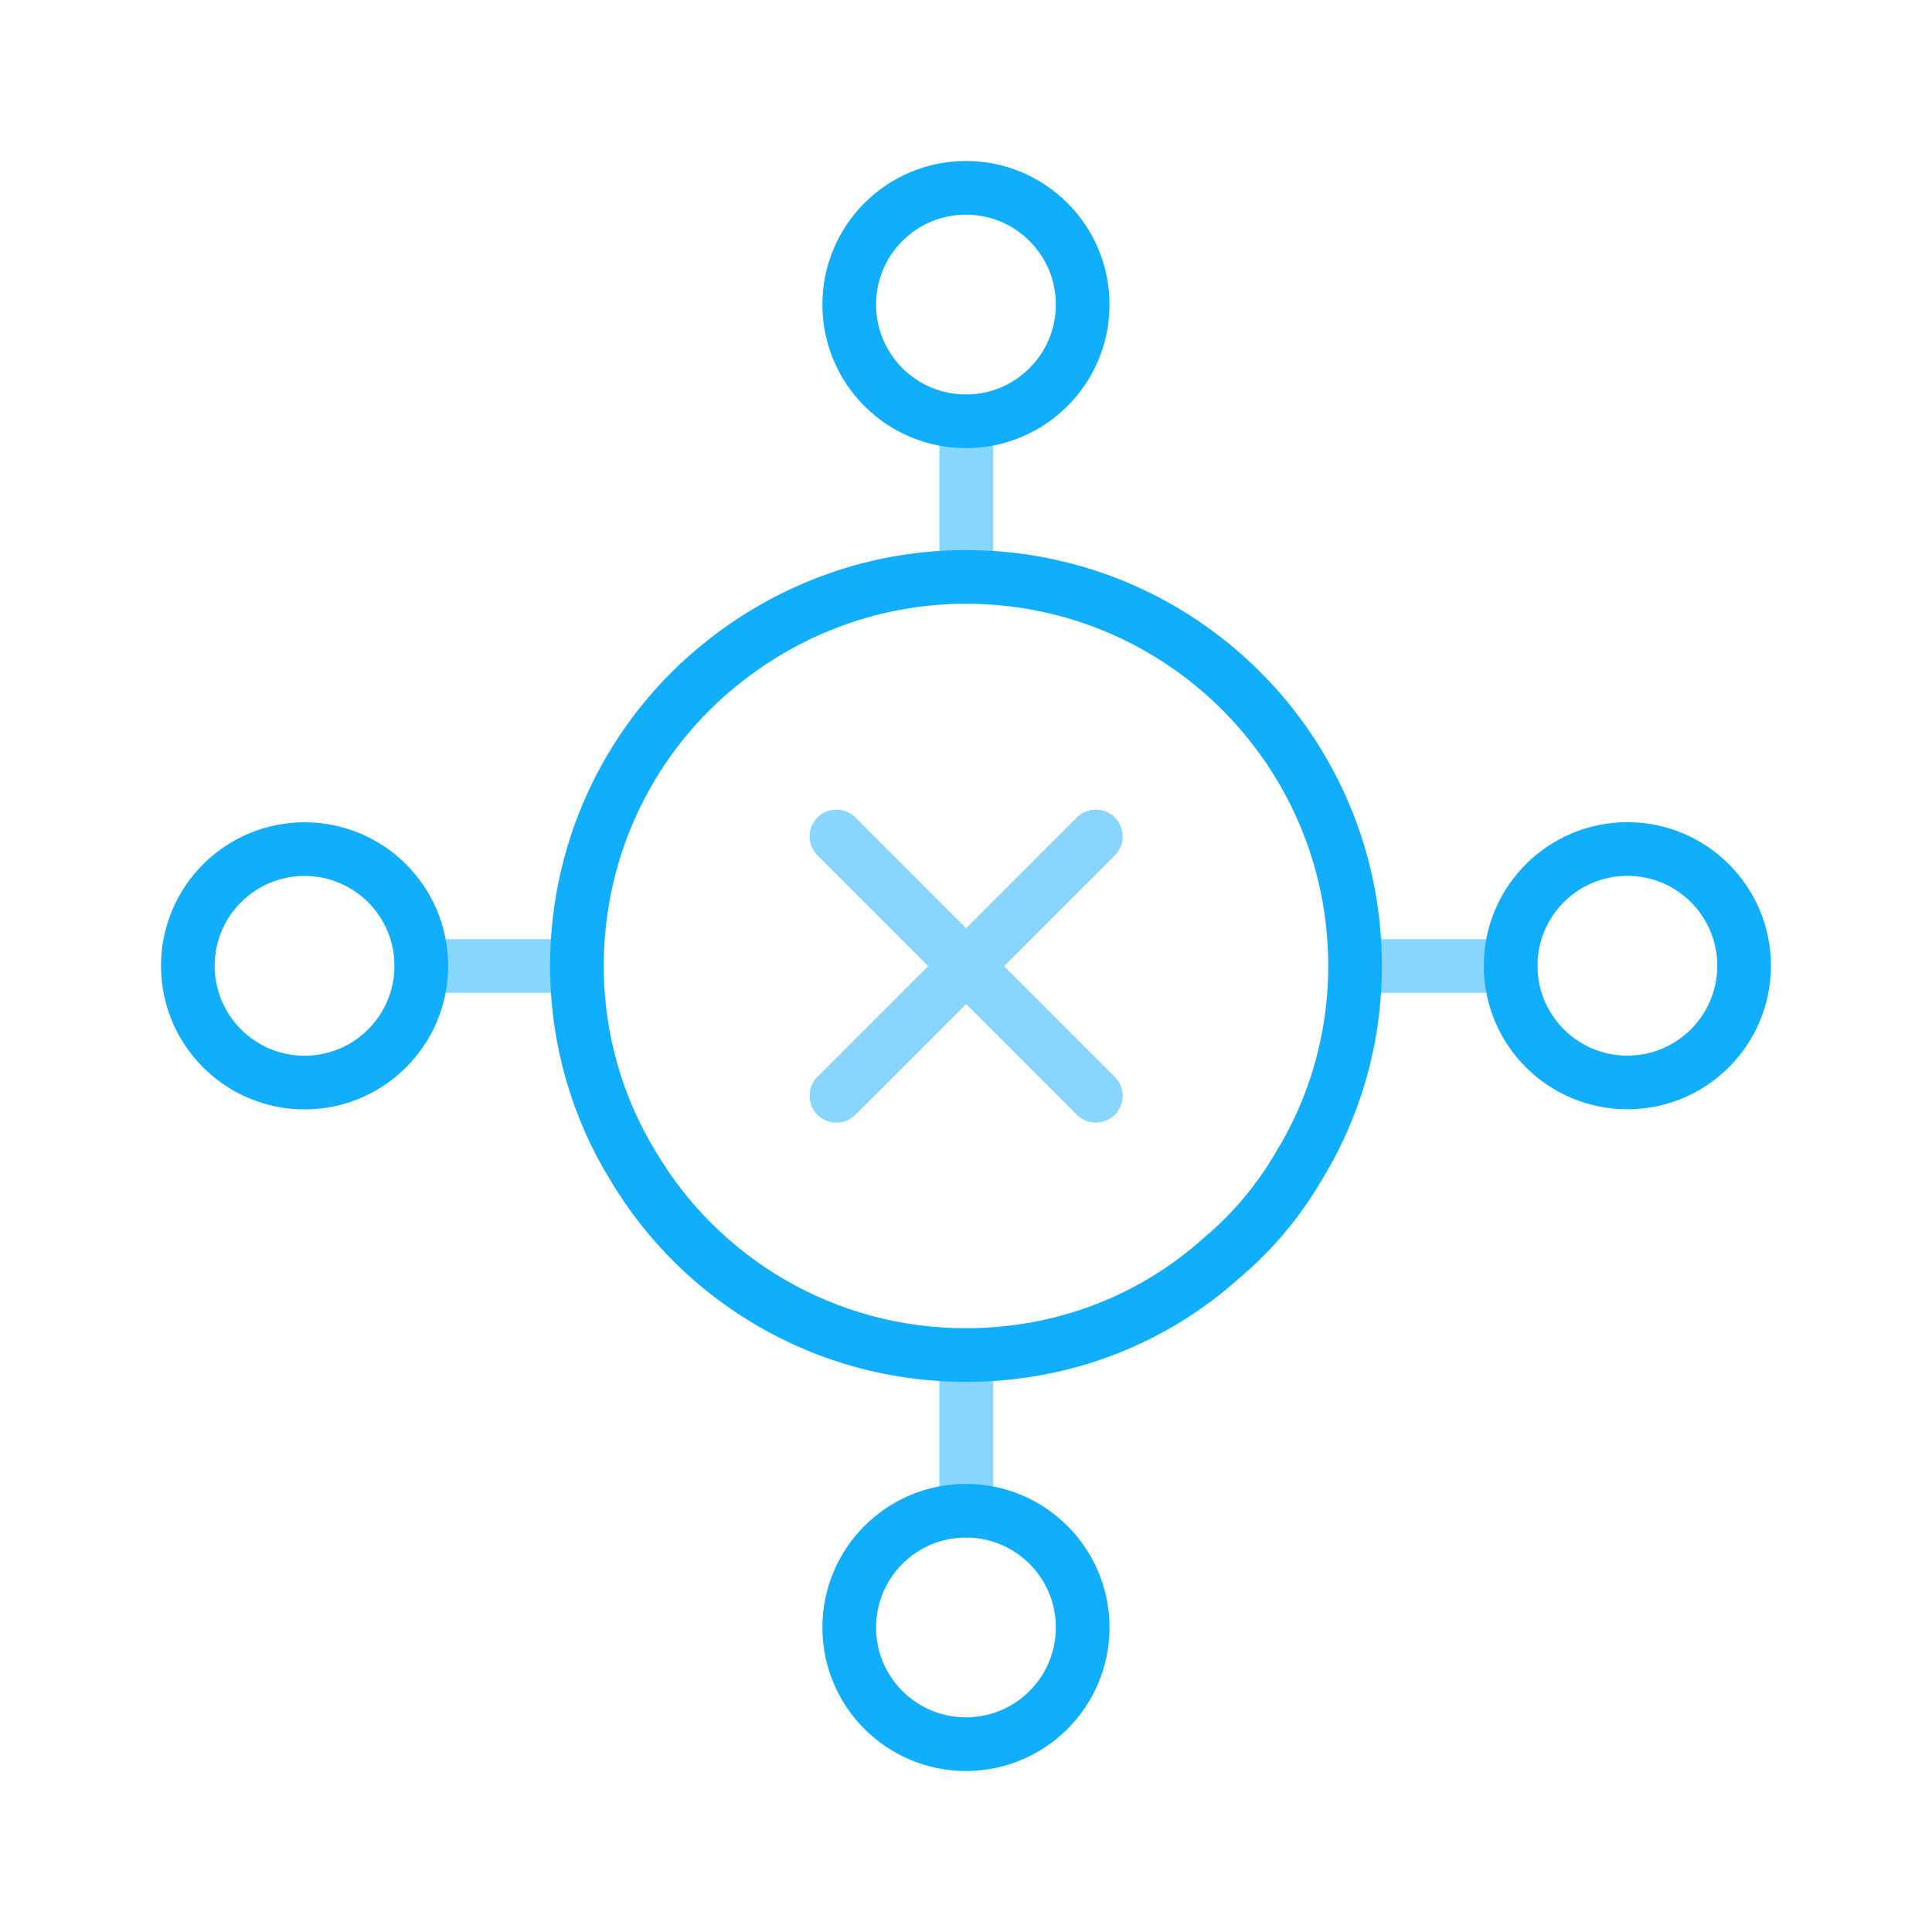 <svg xmlns="http://www.w3.org/2000/svg" width="72" height="72" viewBox="0 0 72 72" fill="none"><ellipse cx="60.647" cy="35.99" rx="4.35" ry="4.35" stroke="#11AEFB" stroke-width="2" stroke-linecap="round"></ellipse><ellipse cx="4.35" cy="4.35" rx="4.35" ry="4.35" transform="matrix(1 0 0 -1 7 40.344)" stroke="#11AEFB" stroke-width="2" stroke-linecap="round"></ellipse><ellipse cx="4.35" cy="4.35" rx="4.35" ry="4.35" transform="matrix(1 0 0 -1 31.648 65)" stroke="#11AEFB" stroke-width="2" stroke-linecap="round"></ellipse><ellipse cx="35.998" cy="11.35" rx="4.35" ry="4.35" stroke="#11AEFB" stroke-width="2" stroke-linecap="round"></ellipse><path opacity="0.5" d="M36.008 56.297L36.008 50.497M36.008 15.698L36.008 21.498" stroke="#11AEFB" stroke-width="2" stroke-linecap="round"></path><path opacity="0.5" d="M15.703 36L21.503 36M56.303 36L50.503 36" stroke="#11AEFB" stroke-width="2" stroke-linecap="round"></path><path d="M50.499 35.999C50.499 38.718 49.738 41.292 48.397 43.467C47.636 44.772 46.657 45.932 45.533 46.874C42.996 49.158 39.661 50.499 36 50.499C30.707 50.499 26.104 47.672 23.602 43.467C22.261 41.292 21.5 38.718 21.5 35.999C21.5 31.432 23.602 27.336 26.937 24.69C29.439 22.696 32.592 21.5 36 21.5C44.011 21.5 50.499 27.988 50.499 35.999Z" stroke="#11AEFB" stroke-width="2" stroke-linecap="round"></path><g opacity="0.5"><path d="M40.838 40.838L31.172 31.172" stroke="#11AEFB" stroke-width="2" stroke-linecap="round"></path><path d="M40.838 31.172L31.172 40.838" stroke="#11AEFB" stroke-width="2" stroke-linecap="round"></path></g></svg>